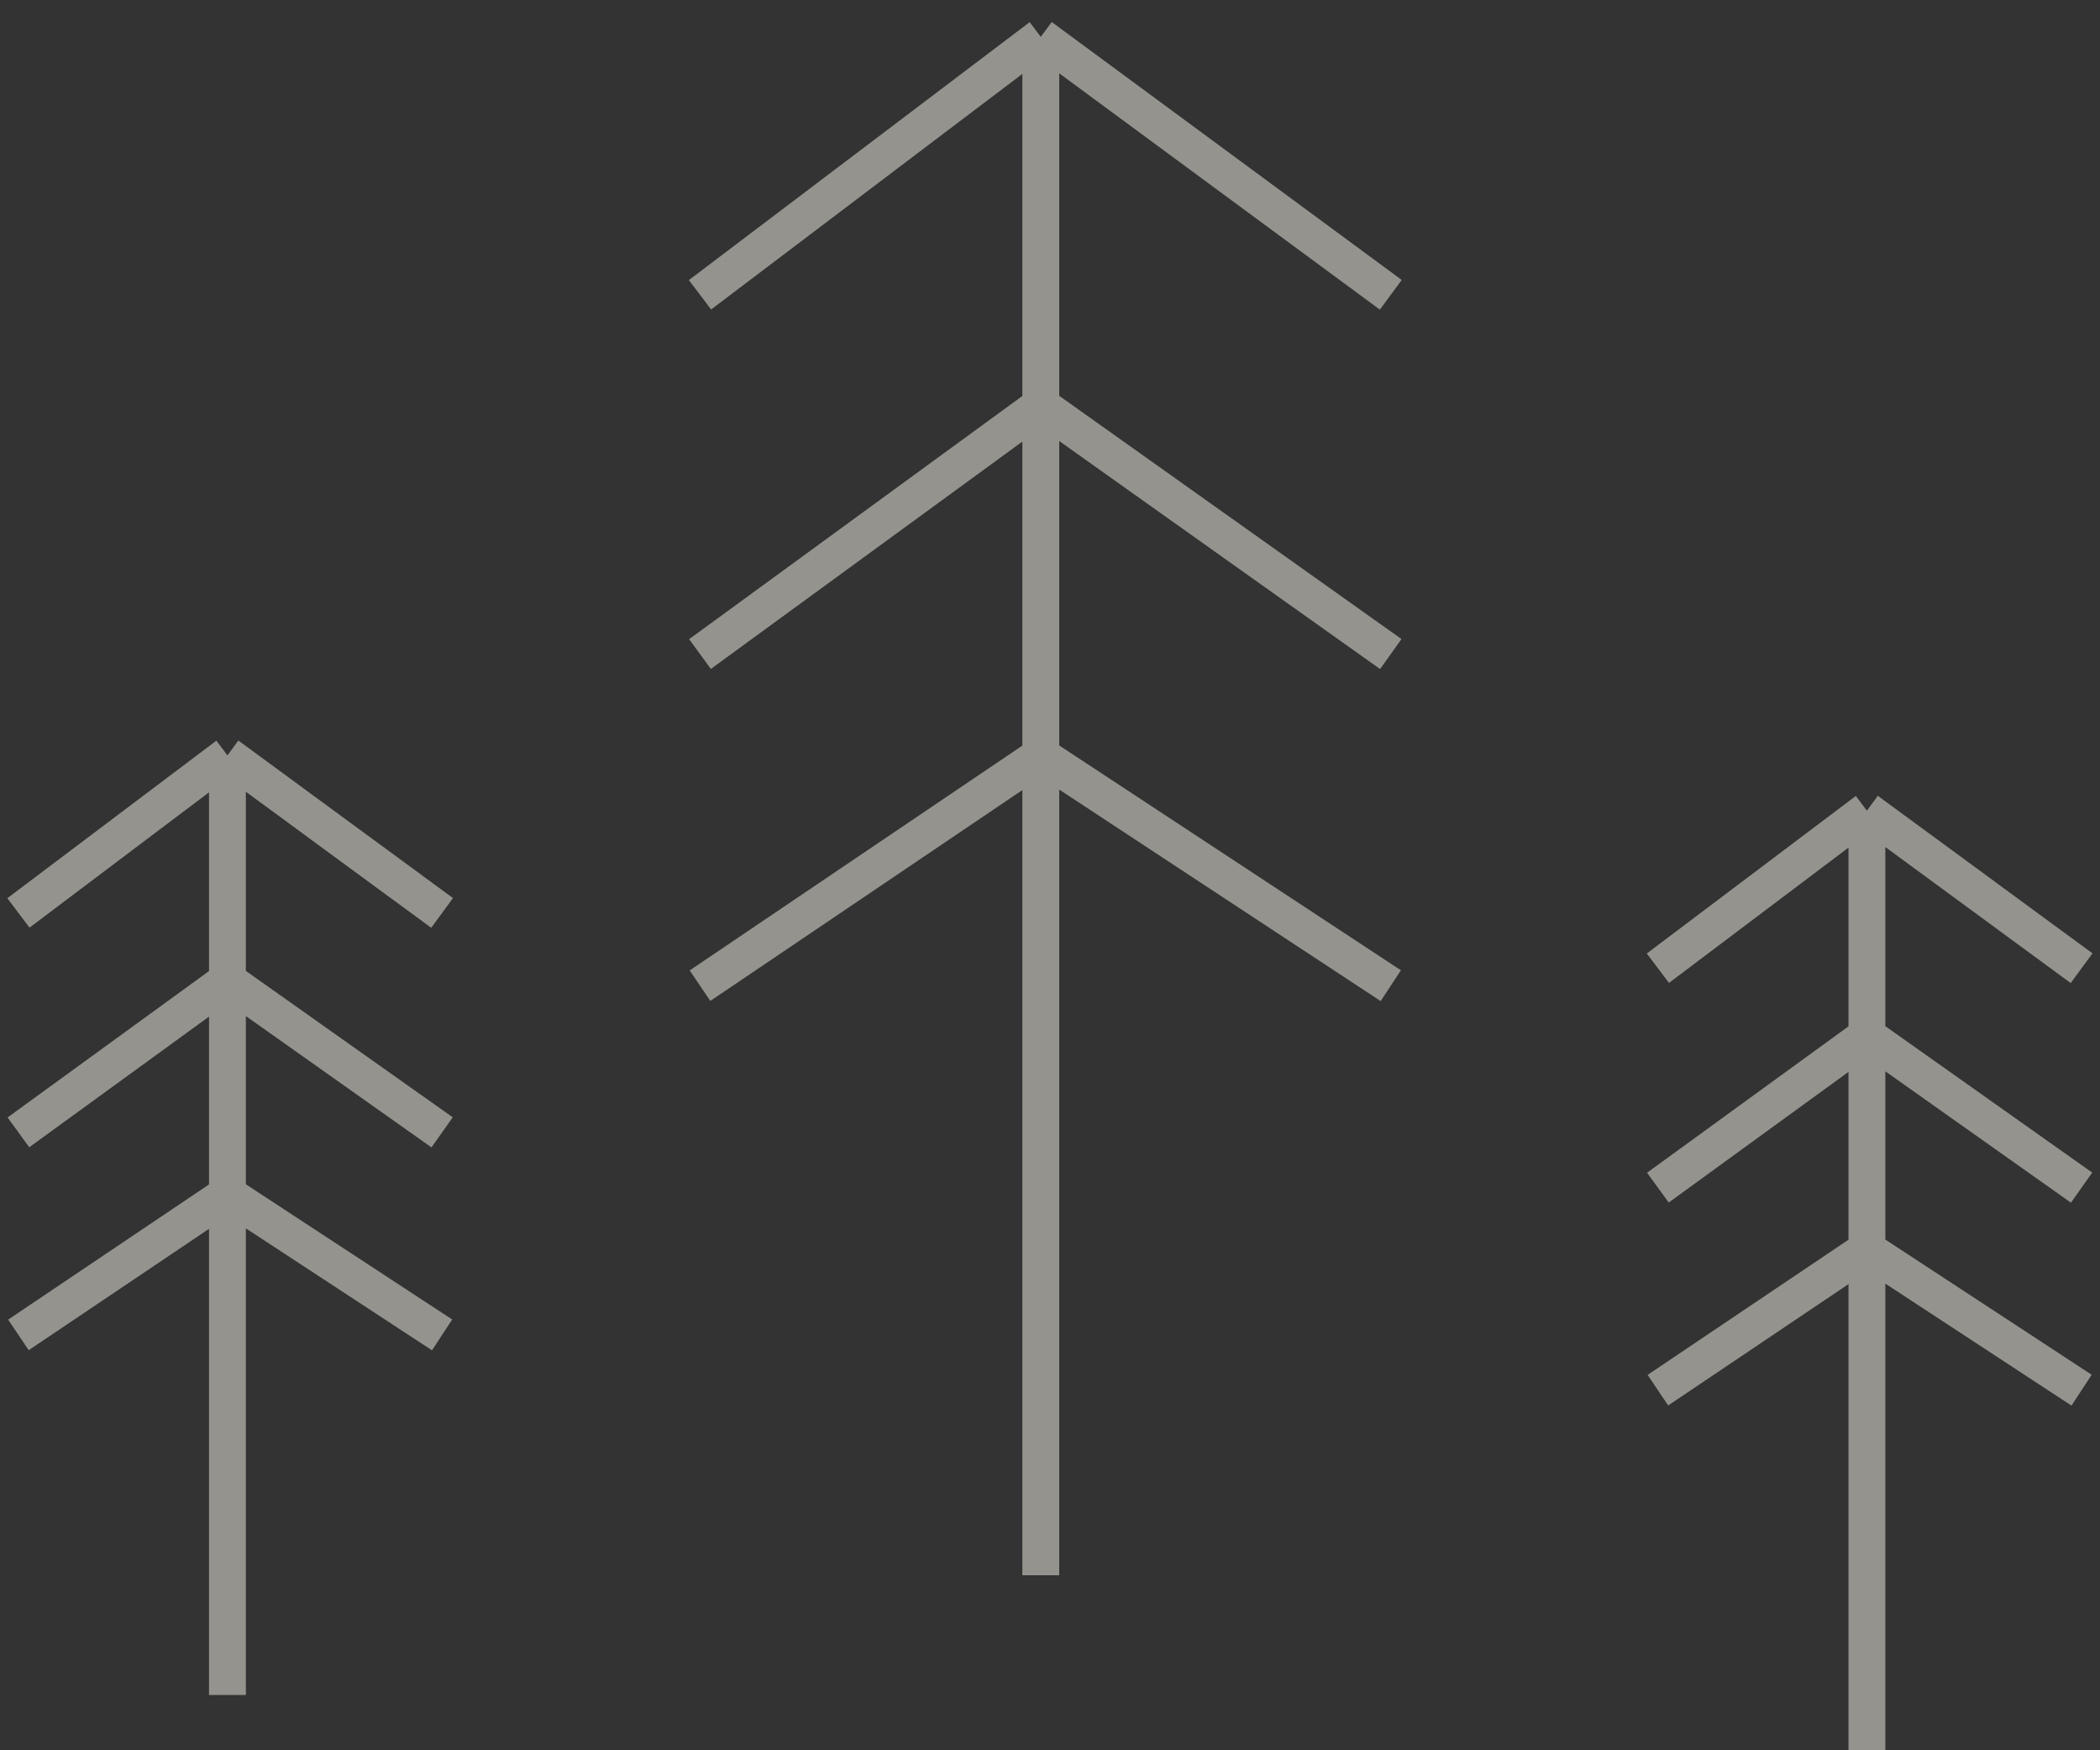 <?xml version="1.0" encoding="UTF-8"?> <svg xmlns="http://www.w3.org/2000/svg" width="114" height="95" viewBox="0 0 114 95" fill="none"><rect x="0" y="0" width="114" height="95" fill="#333333" stroke="none"/><path opacity="0.5" d="M56.5 85.5V41M56.5 2L38 16M56.5 2L75.5 16M56.5 2V22M56.5 22L38 35.5M56.5 22L75.5 35.5M56.5 22V41M56.5 41L38 53.5M56.5 41L75.5 53.5" stroke="#F6F4EB" stroke-width="2"></path><path opacity="0.5" d="M12.347 92V64.82M12.347 41L1 49.551M12.347 41L24 49.551M12.347 41V53.216M12.347 53.216L1 61.461M12.347 53.216L24 61.461M12.347 53.216V64.82M12.347 64.82L1 72.455M12.347 64.82L24 72.455" stroke="#F6F4EB" stroke-width="2"></path><path opacity="0.5" d="M101.347 95V67.82M101.347 44L90 52.551M101.347 44L113 52.551M101.347 44V56.216M101.347 56.216L90 64.461M101.347 56.216L113 64.461M101.347 56.216V67.82M101.347 67.82L90 75.455M101.347 67.82L113 75.455" stroke="#F6F4EB" stroke-width="2"></path></svg> 